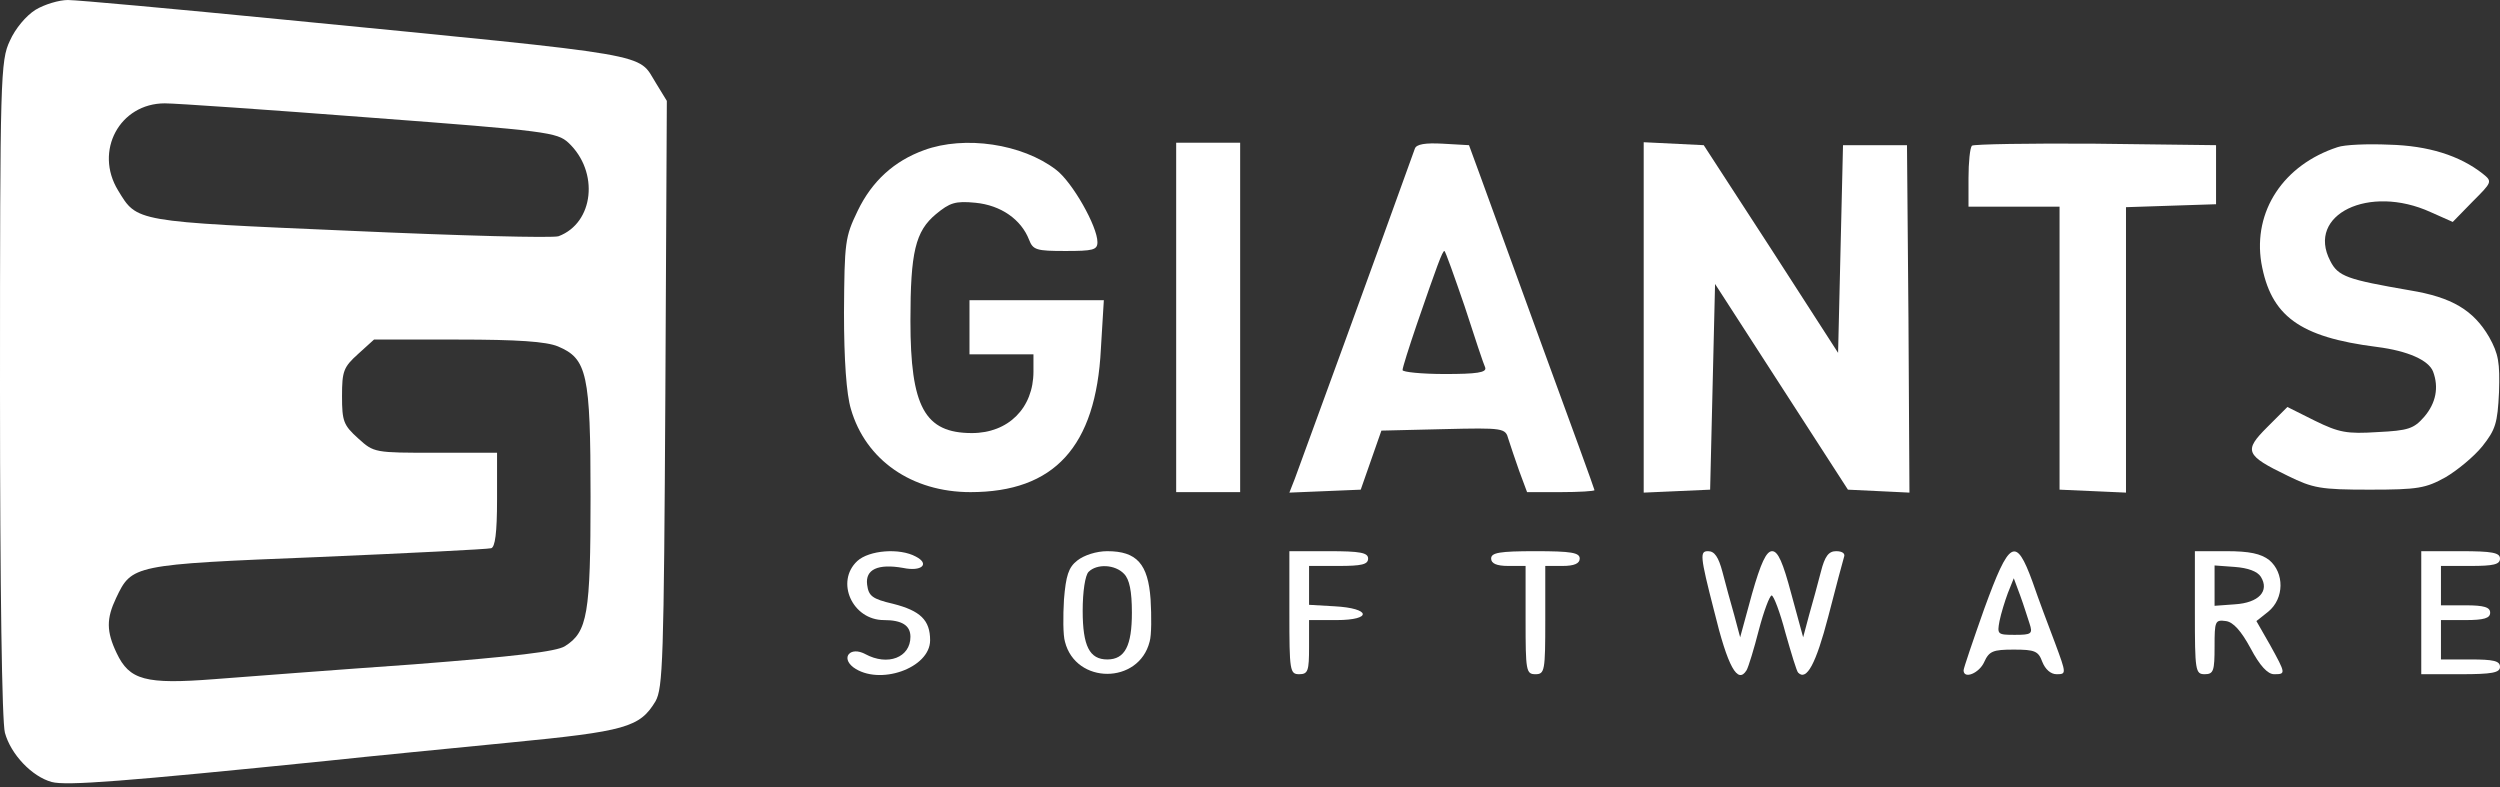 <?xml version="1.0" standalone="no"?>
<!DOCTYPE svg PUBLIC "-//W3C//DTD SVG 20010904//EN"
 "http://www.w3.org/TR/2001/REC-SVG-20010904/DTD/svg10.dtd">
<svg version="1.0" xmlns="http://www.w3.org/2000/svg"
width="100%" height="100%" viewBox="0 0 508 160"
 preserveAspectRatio="xMidYMid meet">

<rect x="0" y="0" width="508" height="160" fill="#333333" stroke="none"/>

<g transform="translate(0,160) scale(0.1,-0.1)"
fill="#ffffff" stroke="none">
<path d="M72 1580 c-19 -12 -41 -38 -52 -63 -19 -40 -20 -73 -20 -707 0 -405
4 -678 10 -699 12 -44 55 -89 95 -100 30 -8 146 1 560 43 83 9 249 25 370 37
237 23 265 31 297 84 15 27 17 82 20 625 l3 595 -22 36 c-39 62 11 54 -755
129 -224 22 -422 40 -440 40 -18 0 -48 -9 -66 -20z m681 -219 c359 -27 379
-30 402 -51 63 -59 52 -163 -20 -190 -11 -4 -201 1 -423 11 -441 19 -433 18
-472 82 -49 80 3 177 95 177 22 0 210 -13 418 -29z m381 -465 c59 -25 66 -55
66 -305 0 -239 -6 -275 -52 -304 -17 -11 -102 -21 -308 -37 -157 -11 -338 -25
-404 -30 -141 -11 -173 -2 -199 53 -21 44 -21 70 -1 112 32 67 33 68 409 83
187 8 346 16 353 18 8 2 12 31 12 99 l0 95 -125 0 c-124 0 -125 0 -157 29 -30
27 -33 35 -33 86 0 51 3 59 33 86 l32 29 170 0 c122 0 180 -4 204 -14z"/>
<path d="M1878 1295 c-61 -22 -106 -63 -135 -123 -26 -54 -27 -63 -28 -207 0
-97 5 -166 14 -196 30 -104 124 -169 243 -169 170 0 255 92 265 291 l6 99
-137 0 -136 0 0 -55 0 -55 65 0 65 0 0 -35 c0 -74 -51 -125 -125 -125 -96 0
-125 53 -125 228 0 140 10 182 52 217 28 23 39 27 80 23 52 -5 93 -34 109 -75
8 -21 15 -23 74 -23 56 0 65 2 65 18 0 32 -51 122 -84 147 -69 53 -186 70
-268 40z"/>
<path d="M2390 955 l0 -355 65 0 65 0 0 355 0 355 -65 0 -65 0 0 -355z"/>
<path d="M2875 1298 c-65 -181 -236 -650 -244 -671 l-11 -28 73 3 72 3 21 60
21 60 126 3 c123 3 126 2 132 -20 4 -13 14 -42 22 -65 l16 -43 68 0 c38 0 69
2 69 4 0 2 -48 134 -106 292 -58 159 -115 316 -127 349 l-22 60 -53 3 c-36 2
-54 -1 -57 -10z m101 -320 c20 -62 39 -119 42 -125 3 -10 -17 -13 -82 -13 -47
0 -86 4 -86 8 0 5 13 46 29 93 41 119 52 149 56 149 2 0 20 -51 41 -112z"/>
<path d="M3340 955 l0 -356 68 3 67 3 5 209 5 209 135 -209 135 -209 63 -3 62
-3 -2 353 -3 353 -65 0 -65 0 -5 -211 -5 -211 -136 211 -137 211 -61 3 -61 3
0 -356z"/>
<path d="M4007 1304 c-4 -4 -7 -34 -7 -66 l0 -58 93 0 92 0 0 -287 0 -288 68
-3 67 -3 0 290 0 290 91 3 92 3 0 60 0 60 -245 3 c-134 1 -247 -1 -251 -4z"/>
<path d="M4750 1301 c-110 -36 -172 -130 -155 -235 19 -108 77 -151 235 -171
63 -8 105 -27 114 -50 12 -32 6 -64 -18 -92 -21 -24 -32 -28 -95 -31 -62 -4
-78 -1 -127 23 l-56 28 -41 -41 c-48 -48 -45 -57 42 -99 51 -25 66 -28 166
-28 99 0 114 3 154 25 24 14 58 42 75 63 27 34 31 47 34 110 2 60 -1 78 -20
112 -32 55 -76 81 -161 95 -127 22 -146 28 -162 60 -49 94 79 156 204 99 l45
-20 40 41 c40 40 41 41 21 57 -47 37 -111 57 -190 59 -44 2 -91 0 -105 -5z"/>
<path d="M1742 460 c-45 -42 -10 -120 54 -120 37 0 54 -11 54 -34 0 -42 -46
-60 -92 -35 -30 16 -50 -7 -24 -27 52 -38 156 -2 156 55 0 41 -20 60 -75 74
-43 10 -50 16 -53 39 -4 31 22 43 73 34 38 -8 55 8 26 23 -33 18 -95 13 -119
-9z"/>
<path d="M2189 461 c-18 -14 -23 -31 -27 -79 -2 -34 -2 -73 2 -86 22 -87 150
-87 172 0 4 13 4 52 2 86 -5 72 -28 98 -88 98 -22 0 -47 -8 -61 -19z m95 -27
c11 -11 16 -35 16 -79 0 -67 -14 -95 -50 -95 -36 0 -50 27 -50 99 0 39 5 72
12 79 17 17 54 15 72 -4z"/>
<path d="M2620 355 c0 -118 1 -125 20 -125 18 0 20 7 20 55 l0 55 56 0 c73 0
70 24 -4 28 l-52 3 0 40 0 39 60 0 c47 0 60 3 60 15 0 12 -16 15 -80 15 l-80
0 0 -125z"/>
<path d="M3030 465 c0 -10 11 -15 35 -15 l35 0 0 -110 c0 -103 1 -110 20 -110
19 0 20 7 20 110 l0 110 35 0 c24 0 35 5 35 15 0 12 -17 15 -90 15 -73 0 -90
-3 -90 -15z"/>
<path d="M3483 359 c28 -115 48 -150 66 -121 4 7 15 43 25 82 10 38 22 70 26
70 4 0 17 -34 28 -76 12 -42 23 -79 26 -81 17 -17 36 18 61 114 15 59 30 114
32 121 3 7 -3 12 -16 12 -15 0 -23 -10 -31 -42 -6 -24 -17 -63 -24 -88 l-12
-45 -24 88 c-17 64 -27 87 -39 87 -12 0 -23 -24 -41 -87 l-24 -88 -12 45 c-7
25 -18 64 -24 88 -8 30 -16 42 -29 42 -17 0 -17 -8 12 -121z"/>
<path d="M4032 363 c-23 -65 -42 -121 -42 -125 0 -19 32 -6 42 17 10 22 18 25
60 25 43 0 50 -3 58 -25 6 -15 17 -25 29 -25 20 0 20 1 -3 63 -13 34 -34 90
-46 125 -34 93 -47 85 -98 -55z m92 -30 c7 -21 4 -23 -30 -23 -35 0 -36 1 -31
28 3 15 11 41 17 57 l12 30 13 -35 c7 -19 15 -45 19 -57z"/>
<path d="M4460 355 c0 -118 1 -125 20 -125 18 0 20 7 20 56 0 52 1 55 23 52
15 -2 31 -20 50 -55 19 -36 35 -53 48 -53 24 0 24 1 -8 59 l-28 49 24 19 c33
27 33 79 2 105 -17 13 -40 18 -87 18 l-64 0 0 -125z m134 73 c18 -29 -4 -53
-53 -56 l-41 -3 0 41 0 41 41 -3 c27 -2 46 -9 53 -20z"/>
<path d="M4920 355 l0 -125 80 0 c64 0 80 3 80 15 0 12 -13 15 -60 15 l-60 0
0 40 0 40 50 0 c38 0 50 4 50 15 0 11 -12 15 -50 15 l-50 0 0 40 0 40 60 0
c47 0 60 3 60 15 0 12 -16 15 -80 15 l-80 0 0 -125z"/>
</g>
</svg>
